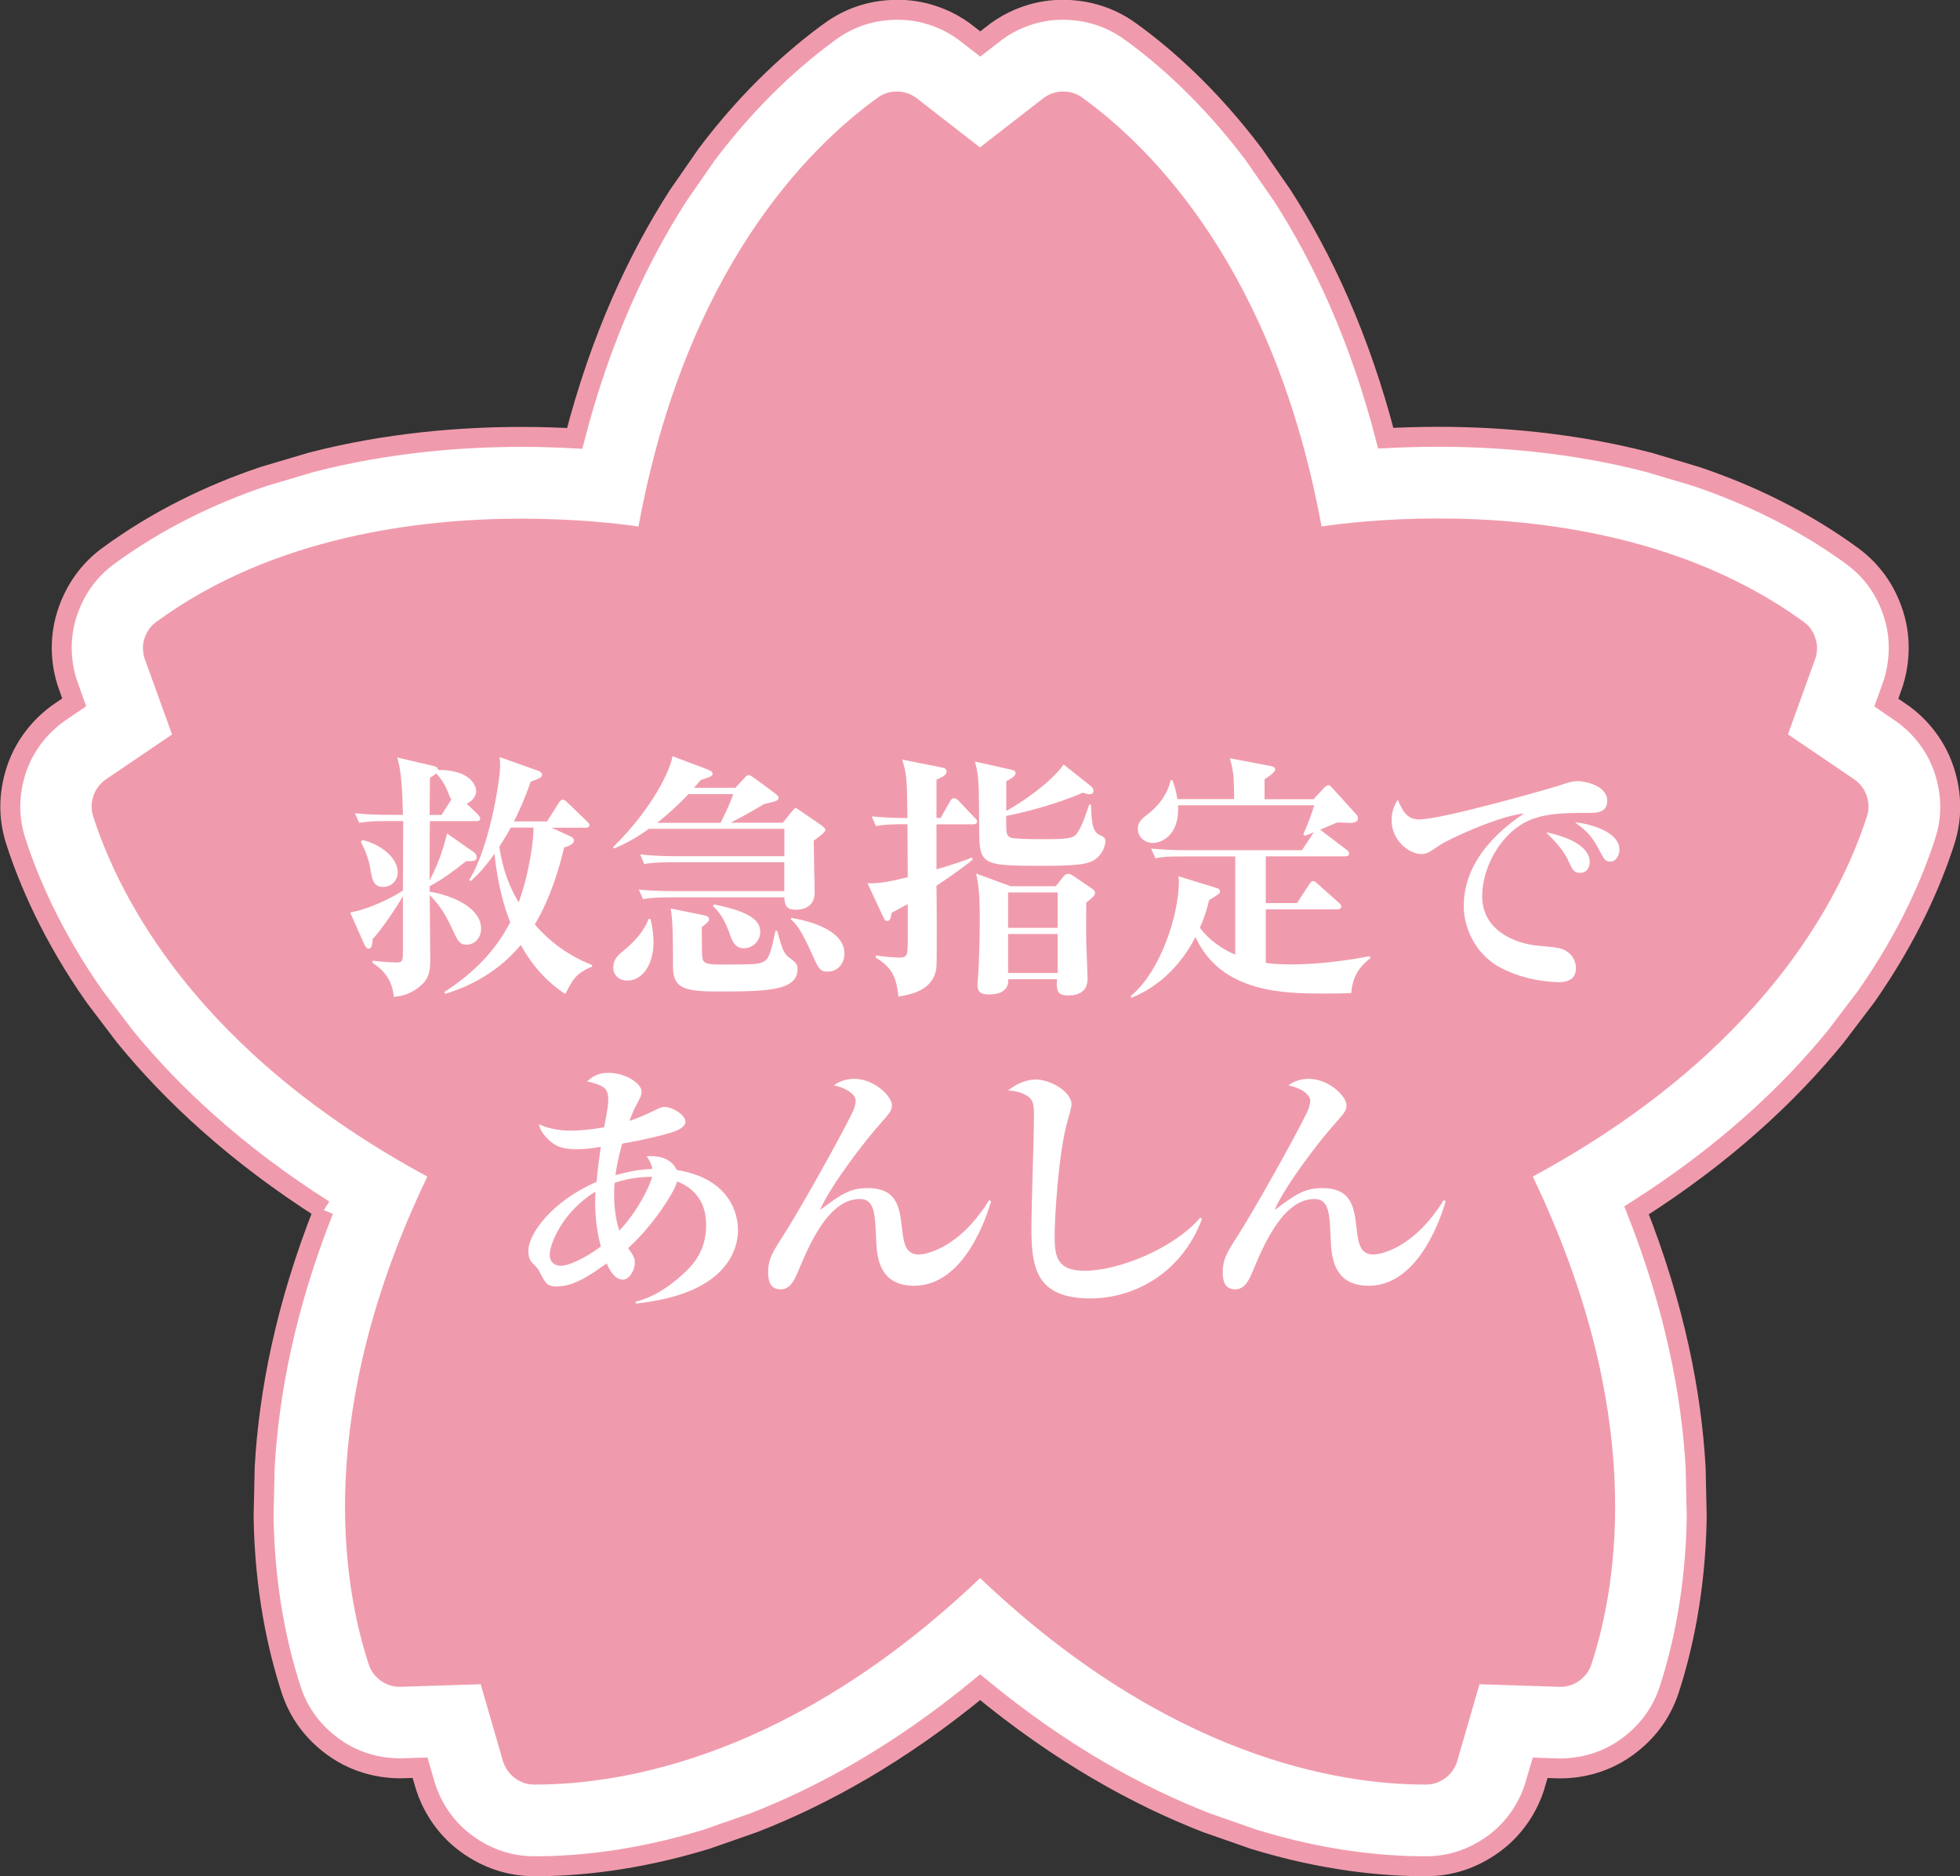 <?xml version="1.0" encoding="UTF-8"?>
<svg id="ico_09" xmlns="http://www.w3.org/2000/svg" viewBox="0 0 196.53 188.13">
  <rect x="0" y="0" width="196.53" height="188.13" fill="#333333" stroke="none"/>
  <defs>
    <style>
      .cls-1, .cls-2 {
        stroke-width: 0px;
      }

      .cls-1, .cls-3 {
        fill: #fff;
      }

      .cls-2 {
        fill: #f09bad;
      }

      .cls-3 {
        stroke: #f09bad;
        stroke-miterlimit: 10;
        stroke-width: 2px;
      }
    </style>
  </defs>
  <path class="cls-3" d="m32.45,121.35c-3.84,9.72-5.49,18.38-5.91,25.77l-.11,5c.12,7.45,1.46,13.32,2.77,17.33.76,2.32,2.18,4.25,4.23,5.73,2.53,1.84,5.2,2.13,6.57,2.14h.19s1.93-.06,1.93-.06l.49,1.68.11.36c.43,1.3,1.54,3.75,4.07,5.59,2.04,1.48,4.31,2.24,6.76,2.25h.14c4.18,0,10.11-.55,17.16-2.71l4.72-1.65c6.9-2.68,14.63-6.93,22.71-13.59,8.07,6.66,15.8,10.91,22.7,13.59l4.72,1.65c7.05,2.17,12.98,2.71,17.16,2.71h.14c2.44,0,4.72-.76,6.76-2.24,2.53-1.84,3.64-4.29,4.07-5.59l.6-2.04,1.94.06h.19c1.37-.01,4.04-.3,6.57-2.14,2.04-1.48,3.47-3.41,4.23-5.73,1.31-4.01,2.65-9.87,2.77-17.31l-.11-5c-.42-7.39-2.08-16.05-5.92-25.78,8.84-5.62,15.27-11.66,19.96-17.41l3.03-3.99c4.27-6.08,6.62-11.59,7.91-15.6.75-2.33.73-4.73-.05-7.12-.97-2.98-2.96-4.79-4.06-5.6l-1.75-1.2.59-1.64.12-.36c.41-1.3.96-3.93,0-6.91-.78-2.41-2.18-4.36-4.17-5.81-4.93-3.59-10.25-6.14-15.57-7.94l-4.79-1.43c-7.65-1.98-15.06-2.56-21.07-2.56-1.91,0-3.69.06-5.3.14-2.62-10.13-6.37-18.11-10.38-24.34l-2.85-4.11c-4.47-5.94-8.98-9.89-12.4-12.35-1.98-1.43-4.27-2.16-6.78-2.16-3.13,0-5.46,1.33-6.57,2.13l-1.68,1.3-1.38-1.07-.3-.23c-1.11-.8-3.44-2.13-6.57-2.13-2.52,0-4.8.72-6.78,2.16-3.41,2.47-7.93,6.41-12.4,12.35l-2.85,4.11c-4.01,6.23-7.77,14.22-10.39,24.36-1.62-.09-3.4-.15-5.31-.15-6.03,0-13.44.57-21.06,2.54l-4.79,1.42c-5.35,1.8-10.68,4.37-15.59,7.97-1.97,1.44-3.36,3.39-4.14,5.78-.97,2.98-.42,5.61,0,6.91l.71,2-1.44.98-.31.22c-1.1.81-3.09,2.62-4.06,5.59-.78,2.4-.8,4.79-.05,7.12,1.29,4.01,3.65,9.53,7.92,15.61l3.02,3.98c4.69,5.74,11.12,11.78,19.96,17.4"/>
  <path class="cls-2" d="m187.2,81.85c.28-.87.14-1.55-.04-2.09-.28-.88-1-1.44-1.13-1.54l-6.75-4.58,2.75-7.62.02-.05c.05-.16.3-1.03,0-1.91-.17-.54-.45-1.17-1.2-1.71-11.77-8.56-26.41-10.36-36.61-10.36-5.45,0-9.69.5-11.73.8-4.71-25.71-17.01-37.96-23.99-43-.75-.54-1.43-.61-2-.61-.93,0-1.67.5-1.82.6l-6.44,5-6.39-4.97-.04-.03c-.14-.1-.89-.6-1.82-.6-.57,0-1.25.07-2,.61-6.99,5.04-19.28,17.29-23.99,43.01-2.04-.3-6.28-.79-11.74-.79-10.27,0-24.95,1.8-36.61,10.35-.74.54-1.02,1.17-1.2,1.71-.29.88-.04,1.75.01,1.91l2.77,7.67-6.7,4.55-.04.03c-.14.1-.85.66-1.13,1.54-.18.54-.32,1.22-.04,2.09,2.64,8.21,10.49,23.69,33.51,36.12-11.31,23.58-8.56,40.73-5.88,48.92.29.87.8,1.33,1.26,1.67.75.55,1.65.58,1.82.58l8.15-.26,2.25,7.78.02.05c.06.16.37,1.01,1.12,1.55.46.34,1.06.68,1.98.68h.12c8.6,0,25.72-2.72,44.59-20.71,18.87,17.99,35.99,20.71,44.59,20.71h.12c.92,0,1.51-.35,1.97-.68.75-.54,1.06-1.39,1.12-1.55l2.27-7.83,8.09.26h.05c.17,0,1.08-.03,1.82-.58.46-.34.97-.8,1.26-1.67,2.69-8.19,5.44-25.34-5.88-48.92,23.01-12.43,30.87-27.92,33.51-36.12Z"/>
  <g>
    <path class="cls-1" d="m47.89,81.67c.18.18.26.26.26.41,0,.23-.21.26-.39.26h-4.66c0,1.09-.03,3.96-.03,5.96.86-1.66,1.32-2.95,1.76-4.72l2.7,1.89c.21.16.26.34.26.47,0,.42-.31.42-1.06.42-1.01.8-2.12,1.68-3.65,2.51v.54c2.57.44,5.16,1.74,5.16,3.71,0,1.01-.75,1.61-1.42,1.61-.75,0-.91-.34-1.55-1.74-.83-1.76-1.37-2.36-2.18-3.24,0,1.01.05,5.47.05,6.37,0,1.09-.05,1.87-.85,2.62-.83.78-1.76,1.14-2.8,1.22-.1-.8-.29-2.23-2.15-3.42l.03-.21c.96.13,1.94.18,2.38.18.65,0,.65-.18.65-1.22v-5.42c-.73,1.27-2.36,3.63-3.03,4.28-.03.54-.1.98-.42.98-.18,0-.34-.23-.44-.47l-1.4-3.16c1.94-.34,4.2-1.48,5.29-2.2.03-5.8.03-6.42.03-6.97h-1.61c-1.58,0-2.15.08-2.8.18l-.44-.96c1.24.13,2.46.16,3.71.16h1.11c-.08-4.04-.34-4.9-.57-5.75l3.55.83c.44.1.49.18.54.41,3.45,0,3.83,1.76,3.83,2.15,0,.1-.08.86-.96,1.24l1.11,1.06Zm-11.56,2.56c1.97.47,3.55,1.84,3.55,3.26,0,.83-.67,1.45-1.45,1.45-.98,0-1.11-.73-1.27-1.66-.05-.36-.26-1.58-.98-2.85l.16-.21Zm8.94-4.04c-.13-.21-.16-.26-.39-.83-.05-.16-.41-1.09-1.17-1.81-.13.16-.21.21-.6.44,0,.54-.03,3.14-.03,3.73h1.19l.98-1.53Zm11.87,3.65c.18.08.41.21.41.44,0,.42-.75.62-.98.7-1.06,4.4-2.33,6.68-2.95,7.72,2.33,2.69,4.79,3.68,5.75,4.07v.16c-1.61.65-1.94,1.29-2.69,2.75-.85-.57-2.8-1.92-4.46-4.92-2.8,3.34-6.22,4.48-7.57,4.9l-.1-.18c4.25-2.72,5.91-5.65,6.61-7-.47-1.19-1.22-3.42-1.58-6.87-1.11,1.58-1.74,2.15-2.38,2.75l-.16-.13c2-3.08,3.11-10,3.11-11.43,0-.26,0-.47-.05-.88l3.81,1.35c.16.05.44.18.44.44,0,.23-.26.36-1.14.67-.6,1.76-1.14,2.93-1.68,3.99h3.32l1.17-1.84c.05-.08.21-.34.39-.34s.34.13.49.29l1.94,1.87c.13.13.26.23.26.39,0,.23-.23.26-.41.26h-3.39l1.87.85Zm-5.93-.85c-.26.49-.52.93-1.14,1.92.34,2.41,1.09,4.17,1.94,5.57,1.14-3.13,1.53-6.61,1.48-7.49h-2.28Z"/>
    <path class="cls-1" d="m73.74,79l.83-.91c.23-.26.36-.36.49-.36.1,0,.23.03.57.29l1.76,1.29c.67.49.67.57.67.67,0,.31-.13.34-1.45.65-1.48.88-2.02,1.17-3.34,1.87h5.23l.83-1.04c.31-.36.34-.42.44-.42s.21.08.47.26l1.74,1.19c.7.47.78.6.78.75,0,.21-.8.8-1.17,1.06,0,.83.1,4.97.1,5.18,0,1.74-1.58,1.74-1.94,1.74-1.01,0-1.06-.6-1.11-1.24h-11.37c-1.58,0-2.15.08-2.8.18l-.42-.96c1.22.13,2.46.16,3.68.16h10.91v-2.9h-11.24c-1.58,0-2.15.08-2.8.18l-.41-.96c1.22.13,2.44.18,3.68.18h10.78v-2.75h-13.58c-1.63,1.17-2.72,1.63-3.47,1.97l-.13-.13c3.86-3.78,5.73-7.64,5.96-9.12l3.24,1.22c.54.21.78.31.78.52,0,.26-.13.29-1.19.65-.29.34-.39.47-.67.78h4.17Zm-8.52,13.14c.1.39.31,1.35.31,2.33,0,2.15-1.04,3.86-2.64,3.86-.8,0-1.4-.54-1.4-1.29s.36-1.19,1.09-1.76c1.76-1.45,2.25-2.59,2.46-3.14h.18Zm3.81-12.51c-.96,1.04-2,1.97-3.13,2.88h6.35c.23-.47.86-1.66,1.27-2.88h-4.48Zm1.42,12.12c.57.1.65.26.65.39,0,.16,0,.26-.73.83,0,1.24,0,2.67.05,3.03.08.57.36.72,1.81.72,3.58,0,3.76-.05,4.17-.21.7-.26.88-.91,1.35-3.16h.18c.57,2.1.7,2.33,1.37,2.8.49.36.67.57.67,1.04,0,2.23-3.32,2.23-8.19,2.23-3.42,0-4.3-.47-4.3-2.54,0-2.59,0-4.53-.23-5.78l3.19.65Zm1.14-1.06c4.2.83,4.64,1.92,4.64,2.77,0,.93-.8,1.63-1.63,1.63-.93,0-1.19-.75-1.48-1.58-.36-.99-.88-2-1.63-2.64l.1-.18Zm7.77,1.35c1.81.31,5.31,1.22,5.31,3.58,0,1.17-.83,1.81-1.66,1.81s-.91-.23-1.84-2.31c-.83-1.79-1.32-2.46-1.87-2.93l.05-.16Z"/>
    <path class="cls-1" d="m94.31,82.03l.96-1.68c.1-.18.21-.31.39-.31s.34.13.47.26l1.58,1.68c.23.23.26.26.26.39,0,.26-.23.29-.39.29h-3.68v4.51c2-.57,2.95-.93,3.52-1.17l.13.18c-1.01.86-2.64,1.97-3.65,2.64.03,1.37.05,7.38,0,8.11-.21,2.38-2.57,2.8-3.81,3-.18-1.4-.34-2.8-2.28-3.89v-.23c1.3.18,2,.21,2.33.21.88,0,.88-.21.88-2.02v-3.34c-.88.49-1.14.62-1.61.86-.1.62-.16.83-.49.83-.08,0-.18,0-.39-.47l-1.55-3.32c.88.03,1.5.03,4.04-.6,0-.7-.03-4.3-.03-5.31-1.61,0-2.25.03-3.16.18l-.42-.96c1.42.13,2.64.16,3.58.16-.05-3.86-.05-4.3-.52-5.86l4.02.8c.36.08.42.21.42.39,0,.34-.29.49-1.01.83v3.83h.41Zm15.08-3.19c.16.13.26.31.26.47,0,.1-.08.34-.42.34-.13,0-.26-.05-.67-.16-2.67,1.19-6.19,2.05-7.67,2.33,0,1.74,0,1.92.39,2.15.31.18,2.85.18,3.42.18,2.7,0,2.98-.13,3.37-.7.49-.75.91-2.05,1.14-2.77h.18c.08,1.87.13,2.72.93,3.08.39.16.52.31.52.6,0,.18-.1,1.04-.85,1.68-.78.67-2.02.78-5.7.78-6.11,0-6.11-.13-6.11-4.15-.03-4.35-.03-4.82-.42-6.3l3.6.8c.21.05.47.13.47.34,0,.18-.08.39-.93.83v2.98c1.58-.86,4.53-2.9,5.75-4.66l2.75,2.18Zm-3.52,10.03l.7-.91c.16-.18.31-.34.54-.34.18,0,.34.1.54.23l1.79,1.22c.21.13.36.29.36.47,0,.23-.23.47-.88.96,0,.96-.03,2.67,0,4.09.03.54.13,3.47.13,3.55,0,.75-.31,1.68-1.92,1.68-.96,0-1.27-.31-1.14-1.63h-4.9c.08.96-.6,1.53-1.89,1.53-.93,0-1.19-.29-1.19-1.01,0-.1.05-.54.05-.67.13-1.53.18-4.51.18-5.7,0-2.72-.1-3.47-.36-4.74l3.47,1.27h4.51Zm-4.79.62v3.55h4.97v-3.55h-4.97Zm0,4.17v3.91h4.97v-3.91h-4.97Z"/>
    <path class="cls-1" d="m131.73,80.12l1.01-1.09c.1-.1.29-.29.47-.29.13,0,.23.1.34.23l2.51,2.77c.05.05.1.21.1.34,0,.42-.62.44-.8.44,0,0-1.09-.05-1.27-.05-.42.18-.86.36-1.71.73q.1.08.23.18l2.38,1.81c.16.1.29.23.29.39,0,.26-.23.29-.41.29h-7.95v4.69h3.13l1.22-1.87c.1-.16.23-.34.39-.34s.29.13.47.29l2.1,1.87c.16.16.26.23.26.39,0,.23-.23.29-.42.29h-7.15v5.36c.31.05,1.11.16,2.43.16,2.57,0,5.29-.31,7.98-.83l.1.18c-1.17.91-1.81,1.89-1.94,3.52-.57.03-1.37.05-2.59.05-3.99,0-10.44,0-13.03-5.67-.91,1.76-2.77,4.59-6.4,6.09l-.1-.16c3.03-2.49,4.84-8.21,4.84-11.53,0-.21-.03-.31-.05-.49l3.81,1.17c.21.08.36.13.36.34,0,.23-.13.28-1.09.88-.26,1.04-.49,1.79-.93,2.77,1.24,1.66,2.93,2.44,3.55,2.7v-9.85h-5.21c-1.58,0-2.15.05-2.8.18l-.42-.96c1.22.1,2.44.16,3.68.16h11.43l1.19-1.79c-.13.05-.75.29-.88.34l-.16-.16c.57-1.29.86-2.15,1.09-2.9h-13.65c.16,3.11-1.76,3.78-2.54,3.78-.85,0-1.5-.65-1.5-1.42,0-.7.44-1.04,1.04-1.5,1.09-.83,1.97-2.05,2.25-3.37h.18c.23.62.39,1.14.49,1.89h5.7c-.03-2.31-.03-2.57-.42-4.09l4.12.78c.13.03.41.1.41.34,0,.29-.67.73-1.06.98v2h4.92Z"/>
    <path class="cls-1" d="m142.38,82.16c2.23,0,13.03-3.08,13.96-3.39.93-.31,1.32-.44,1.89-.44.67,0,2.93.44,2.93,1.97,0,1.22-1.11,1.22-2.02,1.22-2.15,0-4.53-.03-6.4,1.04-2.28,1.29-4.12,4.35-4.12,7.33,0,3.32,3.16,4.74,5.67,4.95,2,.18,2.41.21,3.06.75.47.39.67,1.01.67,1.5,0,1.14-.91,1.4-1.66,1.4-.26,0-3.21,0-5.99-1.5-2.28-1.24-3.6-3.76-3.6-6.14,0-5.03,4.38-8.14,6.04-9.28-2.46.23-7.49,2.54-8.42,3.16-1.06.73-1.32.91-1.87.91-1.22,0-2.98-1.35-2.98-3.37,0-.26,0-1.19.62-2.07.62,1.53,1.17,1.97,2.2,1.97Zm17.02,4.28c0,.31-.13,1.09-.98,1.09-.62,0-.8-.44-1.04-.96-.57-1.32-1.4-2.15-2.36-3.11.86.16,4.38.96,4.38,2.98Zm2.98-1.27c0,.57-.31,1.22-.91,1.22-.52,0-.6-.16-1.22-1.35-.75-1.4-1.4-1.89-2.31-2.57,1.37.1,4.43.91,4.43,2.69Z"/>
    <path class="cls-1" d="m63.73,130.53c.72-.18,2.46-.67,4.74-2.75,1.48-1.32,2.33-2.8,2.33-4.9,0-.75,0-3.26-2.9-4.41-.26,1.06-2.44,4.46-4.92,6.69.54.78.67.93.67,1.45,0,.88-.62,1.71-1.19,1.71-.85,0-1.37-1.04-1.63-1.63-1.74,1.22-3.26,2.31-5.03,2.31-.96,0-1.14-.34-1.81-1.68-.08-.16-.6-.65-.7-.78-.21-.26-.31-.6-.31-1.11,0-1.74,2.41-5,6.84-6.92.08-1.04.31-2.72.42-3.5-1.53.23-2.02.23-2.36.23-1.63,0-2.28-.34-3.03-1.11-.62-.65-.73-1.04-.8-1.4,1.27.65,2.95.65,3.11.65.23,0,1.48,0,3.42-.34.39-2.07.41-2.31.41-2.8,0-1.19-.54-1.4-2.12-1.81.39-.34.96-.85,2.12-.85,1.81,0,3.34,1.11,3.34,1.87,0,.36-.1.57-.6,1.5-.13.21-.49,1.09-.62,1.45.39-.13,1.4-.49,2.64-1.11.44-.23.65-.29.91-.29.72,0,2.07.78,2.07,1.48,0,.54-.8.86-1.06.96-.52.21-2.41.73-5.29,1.24-.44,1.61-.57,2.49-.67,3.16,1.89-.52,2.95-.6,3.71-.62-.1-.54-.34-.91-.57-1.27,2.2-.18,2.85,1.01,3.01,1.37,5.42.88,6.14,4.51,6.14,6.01,0,2.07-1.19,4.84-5.44,6.35-1.37.49-2.77.8-4.82,1.04v-.18Zm-4.02-11.04c-3.39,2.07-4.59,5.34-4.59,6.3,0,.88.6,1.14,1.14,1.14.67,0,2.31-.67,3.99-1.94-.21-.8-.7-2.69-.54-5.49Zm1.87.31c0,1.63.26,2.85.52,3.6,1.79-1.87,3.03-4.38,3.29-5.39-.96,0-2.2.08-3.76.6-.03.29-.05.65-.05,1.19Z"/>
    <path class="cls-1" d="m99.38,120.46c-.34,1.14-2.54,8.47-7.72,8.47-3.6,0-3.73-3.03-3.81-4.61-.1-2.62-.16-4.09-1.63-4.09-3.16,0-5.1,4.64-6.19,7.25-.31.73-.75,1.81-1.74,1.81-.7,0-1.27-.34-1.27-1.71,0-1.27.42-1.97,1.4-3.5,1.5-2.28,5.75-9.85,7.02-12.46.16-.31.36-.86.36-1.24,0-.44-.52-1.17-2.2-1.55.36-.23.98-.65,2.05-.65,2.02,0,3.78,1.76,3.78,2.64,0,.54-.18.75-1.17,1.87-1.61,1.79-5.03,6.27-6.04,8.65,2.12-1.58,3-2.2,4.77-2.2,3,0,3.21,1.97,3.45,3.99.16,1.37.29,2.67,1.68,2.67.49,0,3.94-.41,7.07-5.47l.18.13Z"/>
    <path class="cls-1" d="m120.52,122.24c-2.05,5.47-6.84,7.96-11.19,7.96-5.67,0-5.91-3.37-5.91-7.31,0-1.71.26-9.3.26-10.83,0-1.17-.08-1.58-.34-1.87-.05-.08-.75-.8-2.25-.83,1.06-.91,2.2-1.11,2.75-1.11,1.48,0,3.6,1.22,3.6,2.49,0,.28-.23,1.09-.34,1.45-1.04,3.52-1.35,10.44-1.35,11.48,0,2.05,0,3.76,3.03,3.76,3.32,0,8.89-2.2,11.58-5.34l.16.16Z"/>
    <path class="cls-1" d="m144.96,120.46c-.34,1.14-2.54,8.47-7.72,8.47-3.6,0-3.73-3.03-3.81-4.61-.1-2.62-.16-4.09-1.63-4.09-3.16,0-5.1,4.64-6.19,7.25-.31.73-.75,1.81-1.74,1.81-.7,0-1.27-.34-1.27-1.71,0-1.27.42-1.97,1.4-3.5,1.5-2.28,5.75-9.85,7.02-12.46.16-.31.36-.86.36-1.24,0-.44-.52-1.17-2.2-1.55.36-.23.98-.65,2.05-.65,2.02,0,3.78,1.76,3.78,2.64,0,.54-.18.75-1.17,1.87-1.61,1.79-5.03,6.27-6.04,8.65,2.12-1.58,3-2.2,4.77-2.2,3,0,3.21,1.97,3.45,3.99.16,1.37.29,2.67,1.68,2.67.49,0,3.94-.41,7.07-5.47l.18.13Z"/>
  </g>
</svg>